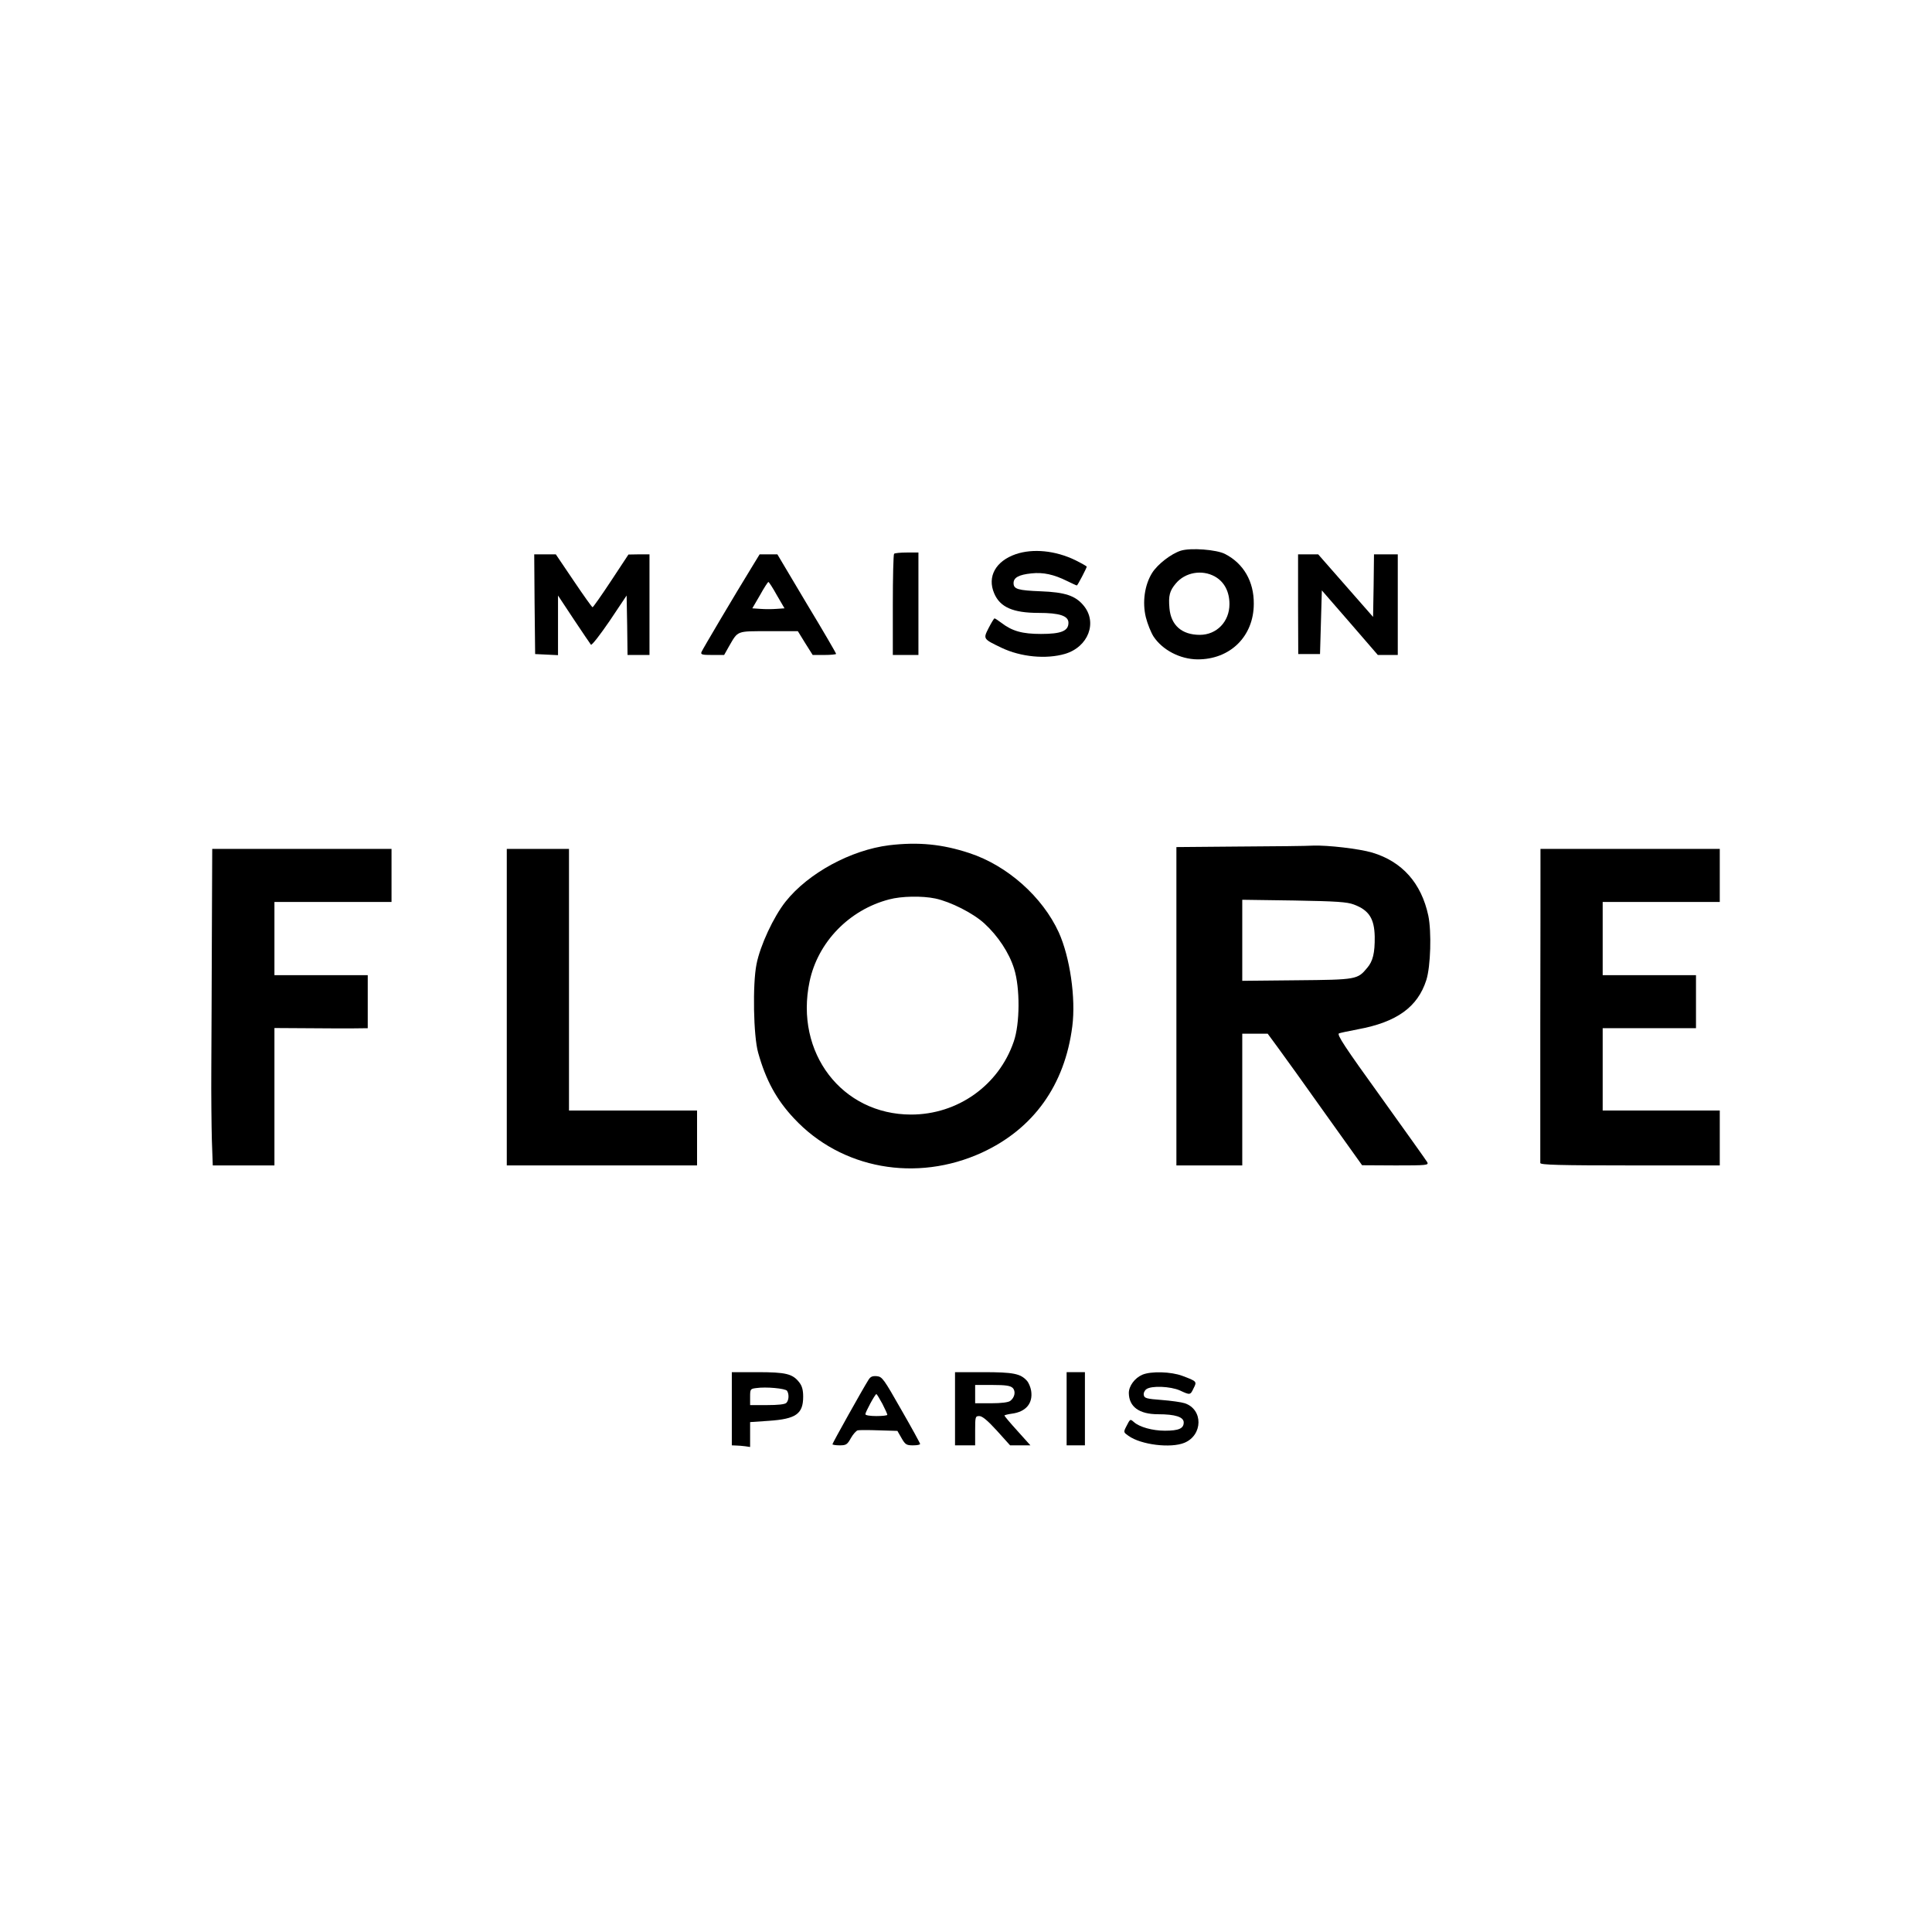 <?xml version="1.0" standalone="no"?>
<!DOCTYPE svg PUBLIC "-//W3C//DTD SVG 20010904//EN"
 "http://www.w3.org/TR/2001/REC-SVG-20010904/DTD/svg10.dtd">
<svg version="1.0" xmlns="http://www.w3.org/2000/svg"
 width="1056pt" height="1056pt" viewBox="0 0 1056 1056"
 preserveAspectRatio="xMidYMid meet">

<g transform="translate(0,1056) scale(0.1,-0.1)"
fill="#000000" stroke="none">
<path d="M6454 7550 c-53 -17 -127 -74 -157 -122 -41 -66 -54 -160 -34 -242 9
-36 28 -83 42 -105 49 -74 145 -124 240 -125 179 -1 308 126 308 304 1 122
-56 220 -157 272 -46 24 -188 35 -242 18z m186 -141 c52 -29 80 -83 80 -151 0
-96 -70 -168 -162 -168 -99 0 -158 53 -166 146 -6 68 1 95 35 135 51 61 143
77 213 38z"/>
<path d="M5552 7531 c-110 -38 -157 -123 -118 -214 32 -76 103 -107 243 -107
114 0 163 -16 163 -54 0 -45 -40 -61 -150 -61 -102 0 -157 15 -217 61 -17 13
-34 24 -37 24 -3 0 -17 -23 -32 -52 -31 -61 -31 -60 71 -109 105 -50 243 -63
346 -33 128 38 179 173 101 265 -44 53 -101 72 -232 77 -127 5 -150 12 -150
45 0 30 29 46 98 53 64 7 123 -6 195 -42 27 -13 50 -24 53 -24 4 0 54 96 54
103 0 2 -28 18 -62 35 -109 53 -232 65 -326 33z"/>
<path d="M4887 7533 c-4 -3 -7 -129 -7 -280 l0 -273 70 0 70 0 0 280 0 280
-63 0 c-35 0 -67 -3 -70 -7z"/>
<path d="M2922 7258 l3 -273 63 -3 62 -3 0 163 0 163 86 -130 c48 -72 90 -134
94 -139 5 -4 50 54 102 130 l93 139 3 -162 2 -163 60 0 60 0 0 275 0 275 -57
0 -58 -1 -95 -144 c-52 -79 -98 -144 -101 -144 -3 -1 -49 64 -103 144 l-98
145 -59 0 -59 0 2 -272z"/>
<path d="M4108 7458 c-91 -148 -268 -447 -274 -462 -5 -14 4 -16 59 -16 l65 0
27 48 c50 86 39 82 217 82 l159 0 40 -65 41 -65 64 0 c35 0 64 3 64 6 0 4 -72
128 -161 275 l-160 269 -49 0 -48 0 -44 -72z m138 -151 l42 -72 -44 -3 c-24
-2 -64 -2 -88 0 l-44 3 42 72 c22 40 43 72 46 72 3 0 24 -32 46 -72z"/>
<path d="M7095 7257 l1 -272 59 0 60 0 5 174 5 174 153 -176 153 -177 55 0 54
0 0 275 0 275 -65 0 -65 0 -2 -171 -3 -171 -150 171 -150 171 -55 0 -55 0 0
-273z"/>
<path d="M4860 5940 c-209 -26 -442 -152 -566 -308 -66 -83 -139 -240 -159
-342 -22 -109 -17 -393 9 -484 42 -150 100 -257 196 -359 258 -277 669 -351
1027 -187 282 130 453 369 494 690 20 155 -13 379 -74 514 -89 194 -281 365
-488 433 -148 49 -279 62 -439 43z m252 -291 c84 -18 207 -80 269 -137 74 -68
135 -160 162 -247 33 -104 32 -301 -2 -398 -82 -240 -307 -399 -561 -399 -378
0 -637 338 -555 727 45 215 216 392 435 449 67 18 180 20 252 5z"/>
<path d="M6778 5933 l-348 -3 0 -870 0 -870 180 0 180 0 0 360 0 360 70 0 69
0 58 -79 c32 -43 148 -205 258 -360 l200 -280 183 -1 c171 0 182 1 173 18 -5
9 -120 170 -254 357 -196 272 -242 341 -228 347 9 3 55 13 103 22 213 39 327
122 374 269 24 75 29 265 11 352 -38 178 -143 296 -307 345 -72 21 -243 41
-324 38 -28 -2 -207 -4 -398 -5z m622 -317 c83 -31 112 -77 114 -176 1 -89
-10 -134 -41 -170 -53 -64 -58 -65 -385 -68 l-298 -3 0 221 0 222 283 -4 c233
-4 290 -8 327 -22z"/>
<path d="M1158 5448 c-1 -260 -2 -588 -3 -728 -1 -140 1 -317 3 -392 l5 -138
168 0 169 0 0 376 0 375 168 -1 c92 -1 206 -1 255 -1 l87 1 0 145 0 145 -255
0 -255 0 0 200 0 200 320 0 320 0 0 145 0 145 -490 0 -490 0 -2 -472z"/>
<path d="M2770 5055 l0 -865 520 0 520 0 0 150 0 150 -350 0 -350 0 0 715 0
715 -170 0 -170 0 0 -865z"/>
<path d="M8420 5813 c0 -60 0 -443 -1 -853 0 -410 0 -751 0 -757 1 -10 106
-13 491 -13 l490 0 0 150 0 150 -320 0 -320 0 0 225 0 225 255 0 255 0 0 145
0 145 -255 0 -255 0 0 200 0 200 320 0 320 0 0 145 0 145 -490 0 -490 0 0
-107z"/>
<path d="M4000 2860 l0 -200 23 -1 c12 0 34 -2 50 -4 l27 -4 0 68 0 68 102 7
c149 10 188 38 188 132 0 37 -6 59 -22 79 -36 46 -73 55 -228 55 l-140 0 0
-200z m302 98 c12 -19 10 -52 -4 -66 -8 -8 -46 -12 -105 -12 l-93 0 0 44 c0
43 1 45 33 49 54 8 160 -2 169 -15z"/>
<path d="M5220 2860 l0 -200 55 0 55 0 0 80 c0 77 1 80 23 80 16 0 45 -24 96
-80 l72 -80 56 0 55 0 -71 79 c-39 43 -71 81 -71 84 0 2 18 7 40 10 78 10 117
57 106 126 -3 18 -13 43 -23 54 -35 39 -74 47 -238 47 l-155 0 0 -200z m315
114 c18 -18 12 -52 -13 -71 -10 -8 -49 -13 -104 -13 l-88 0 0 50 0 50 94 0
c74 0 98 -4 111 -16z"/>
<path d="M5830 2860 l0 -200 50 0 50 0 0 200 0 200 -50 0 -50 0 0 -200z"/>
<path d="M6244 3046 c-42 -18 -74 -62 -74 -100 1 -75 56 -116 160 -116 94 0
140 -15 140 -45 0 -33 -27 -45 -103 -45 -68 0 -139 20 -169 47 -21 18 -20 19
-42 -24 -16 -31 -15 -32 12 -51 68 -49 231 -69 306 -38 101 42 103 182 2 216
-18 6 -75 14 -127 18 -82 6 -94 10 -97 26 -3 11 4 26 14 33 27 20 131 16 183
-7 56 -26 57 -26 75 12 19 37 18 38 -62 68 -62 23 -171 26 -218 6z"/>
<path d="M4747 3018 c-30 -47 -197 -346 -197 -352 0 -3 18 -6 39 -6 36 0 42 4
62 40 12 21 29 40 37 42 8 2 60 2 116 0 l101 -3 23 -40 c20 -35 27 -39 62 -39
22 0 40 3 39 8 0 4 -46 88 -103 187 -96 169 -104 180 -133 183 -24 2 -35 -2
-46 -20z m76 -131 c15 -29 27 -56 27 -60 0 -4 -27 -7 -60 -7 -33 0 -60 4 -60
10 0 12 53 110 60 110 3 0 17 -24 33 -53z"/>
</g>
</svg>
